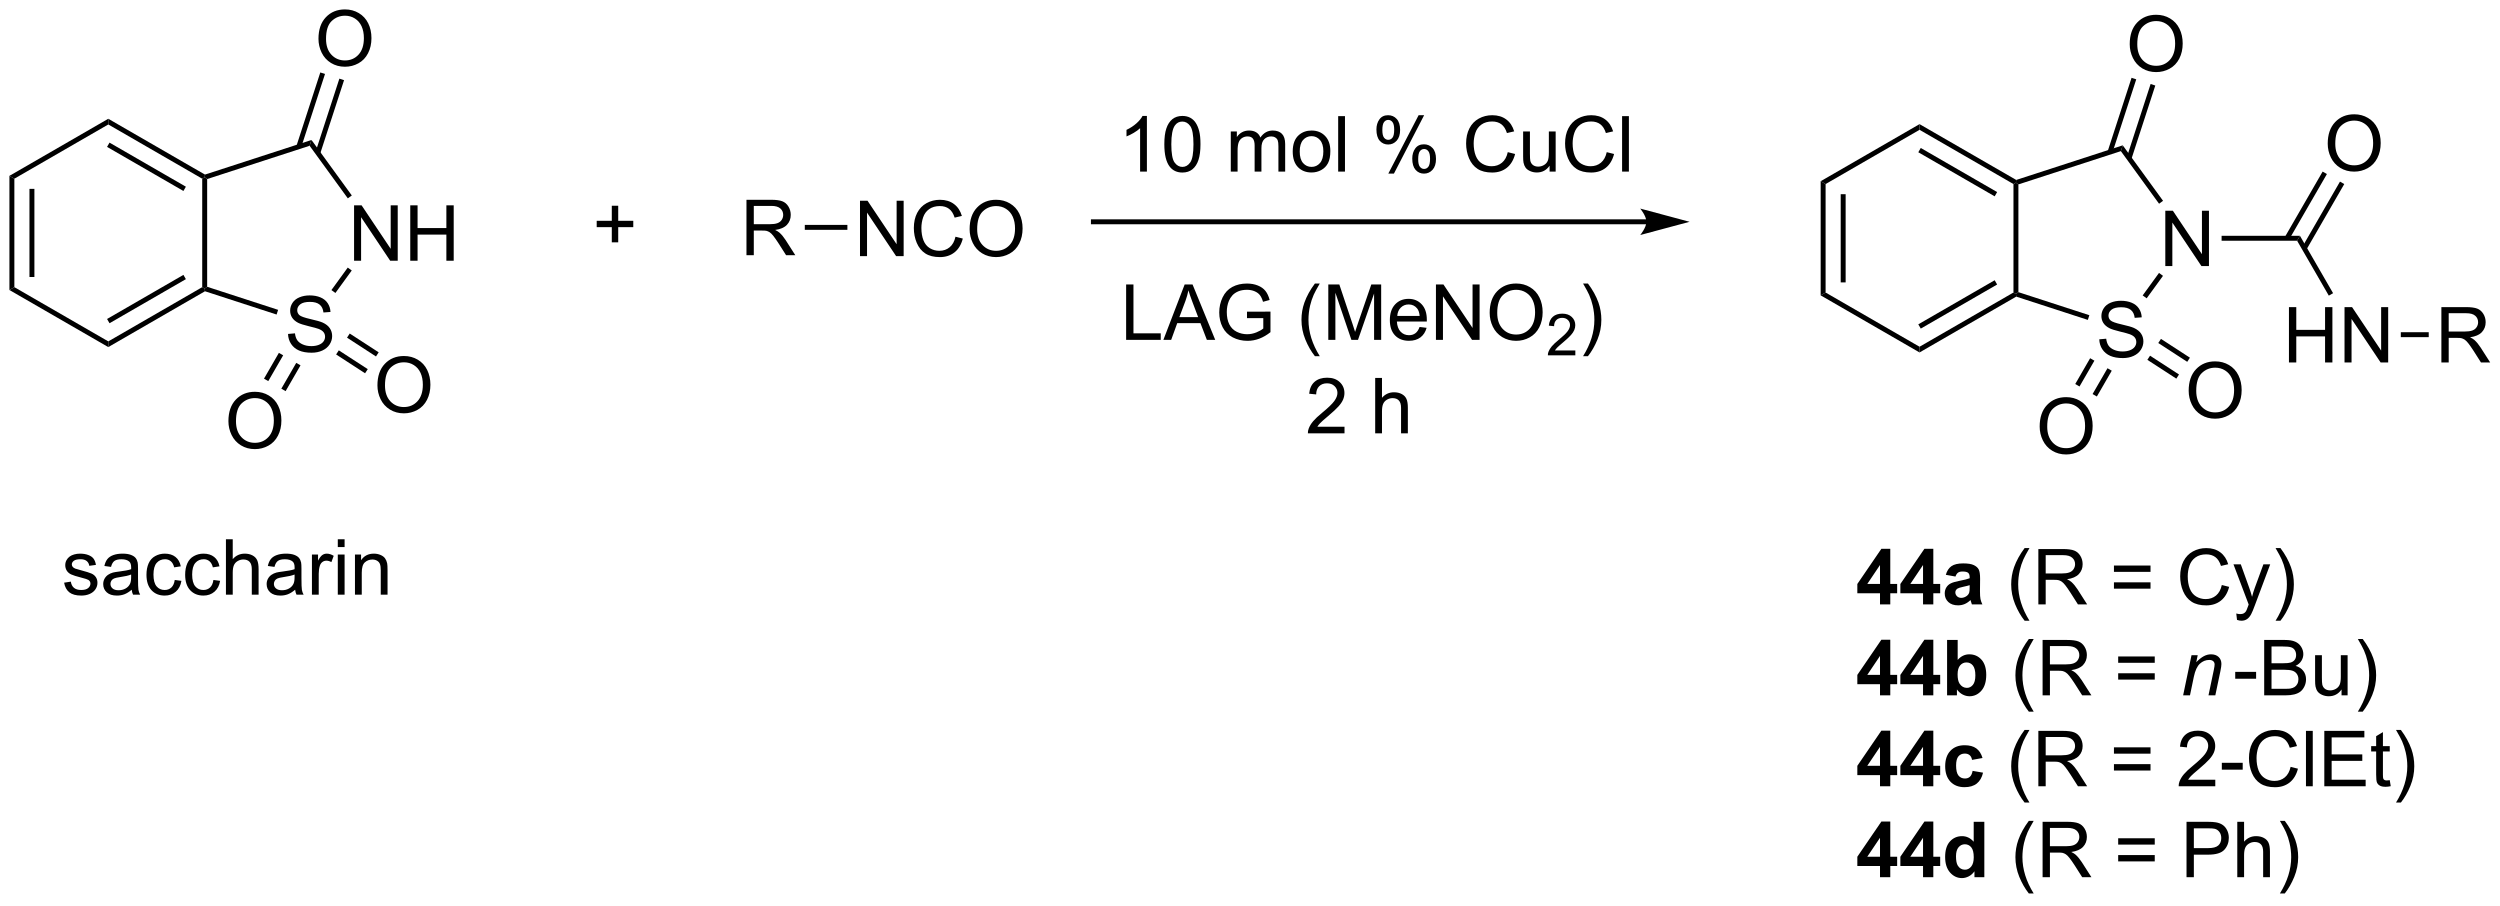 <?xml version="1.0" encoding="UTF-8"?>
<!DOCTYPE svg PUBLIC '-//W3C//DTD SVG 1.0//EN'
          'http://www.w3.org/TR/2001/REC-SVG-20010904/DTD/svg10.dtd'>
<svg stroke-dasharray="none" shape-rendering="auto" xmlns="http://www.w3.org/2000/svg" font-family="'Dialog'" text-rendering="auto" width="709" fill-opacity="1" color-interpolation="auto" color-rendering="auto" preserveAspectRatio="xMidYMid meet" font-size="12px" viewBox="0 0 709 257" fill="black" xmlns:xlink="http://www.w3.org/1999/xlink" stroke="black" image-rendering="auto" stroke-miterlimit="10" stroke-linecap="square" stroke-linejoin="miter" font-style="normal" stroke-width="1" height="257" stroke-dashoffset="0" font-weight="normal" stroke-opacity="1"
><!--Generated by the Batik Graphics2D SVG Generator--><defs id="genericDefs"
  /><g
  ><defs id="defs1"
    ><clipPath clipPathUnits="userSpaceOnUse" id="clipPath1"
      ><path d="M0.633 1.598 L266.456 1.598 L266.456 97.617 L0.633 97.617 L0.633 1.598 Z"
      /></clipPath
      ><clipPath clipPathUnits="userSpaceOnUse" id="clipPath2"
      ><path d="M84.813 47.605 L84.813 140.953 L343.245 140.953 L343.245 47.605 Z"
      /></clipPath
    ></defs
    ><g transform="scale(2.667,2.667) translate(-0.633,-1.598) matrix(1.029,0,0,1.029,-86.605,-47.368)"
    ><path d="M203.3 65.317 L202.597 65.317 L202.597 60.835 Q202.342 61.078 201.931 61.32 Q201.519 61.562 201.191 61.684 L201.191 61.005 Q201.78 60.726 202.22 60.333 Q202.662 59.937 202.847 59.567 L203.3 59.567 L203.3 65.317 ZM205.101 62.492 Q205.101 61.476 205.31 60.859 Q205.518 60.239 205.929 59.903 Q206.343 59.567 206.968 59.567 Q207.429 59.567 207.776 59.752 Q208.125 59.937 208.351 60.288 Q208.578 60.637 208.705 61.14 Q208.836 61.64 208.836 62.492 Q208.836 63.499 208.627 64.119 Q208.422 64.739 208.007 65.078 Q207.596 65.416 206.968 65.416 Q206.14 65.416 205.666 64.82 Q205.101 64.106 205.101 62.492 ZM205.823 62.492 Q205.823 63.903 206.153 64.369 Q206.484 64.835 206.968 64.835 Q207.453 64.835 207.781 64.367 Q208.112 63.898 208.112 62.492 Q208.112 61.078 207.781 60.614 Q207.453 60.148 206.961 60.148 Q206.476 60.148 206.187 60.559 Q205.823 61.083 205.823 62.492 ZM211.968 65.317 L211.968 61.169 L212.596 61.169 L212.596 61.749 Q212.791 61.445 213.114 61.26 Q213.44 61.075 213.854 61.075 Q214.315 61.075 214.609 61.268 Q214.906 61.458 215.026 61.801 Q215.518 61.075 216.307 61.075 Q216.924 61.075 217.255 61.416 Q217.588 61.757 217.588 62.468 L217.588 65.317 L216.89 65.317 L216.89 62.703 Q216.89 62.281 216.82 62.096 Q216.752 61.911 216.573 61.799 Q216.393 61.684 216.151 61.684 Q215.713 61.684 215.424 61.976 Q215.135 62.265 215.135 62.906 L215.135 65.317 L214.432 65.317 L214.432 62.622 Q214.432 62.153 214.26 61.919 Q214.088 61.684 213.698 61.684 Q213.401 61.684 213.148 61.84 Q212.898 61.997 212.784 62.299 Q212.672 62.598 212.672 63.163 L212.672 65.317 L211.968 65.317 ZM218.369 63.242 Q218.369 62.09 219.01 61.536 Q219.547 61.075 220.315 61.075 Q221.172 61.075 221.713 61.635 Q222.257 62.195 222.257 63.184 Q222.257 63.984 222.015 64.445 Q221.776 64.903 221.317 65.158 Q220.859 65.411 220.315 65.411 Q219.445 65.411 218.906 64.854 Q218.369 64.294 218.369 63.242 ZM219.093 63.242 Q219.093 64.038 219.44 64.437 Q219.789 64.833 220.315 64.833 Q220.838 64.833 221.185 64.434 Q221.534 64.036 221.534 63.218 Q221.534 62.45 221.185 62.054 Q220.836 61.656 220.315 61.656 Q219.789 61.656 219.44 62.051 Q219.093 62.445 219.093 63.242 ZM223.066 65.317 L223.066 59.59 L223.769 59.59 L223.769 65.317 L223.066 65.317 ZM227.019 60.965 Q227.019 60.351 227.327 59.921 Q227.636 59.492 228.222 59.492 Q228.761 59.492 229.113 59.877 Q229.467 60.262 229.467 61.007 Q229.467 61.734 229.11 62.127 Q228.754 62.52 228.23 62.52 Q227.709 62.52 227.363 62.135 Q227.019 61.747 227.019 60.965 ZM228.241 59.976 Q227.98 59.976 227.806 60.203 Q227.631 60.429 227.631 61.036 Q227.631 61.585 227.806 61.812 Q227.983 62.036 228.241 62.036 Q228.506 62.036 228.681 61.809 Q228.855 61.583 228.855 60.981 Q228.855 60.426 228.678 60.203 Q228.504 59.976 228.241 59.976 ZM228.246 65.528 L231.379 59.492 L231.949 59.492 L228.827 65.528 L228.246 65.528 ZM230.722 63.973 Q230.722 63.356 231.03 62.929 Q231.339 62.499 231.928 62.499 Q232.467 62.499 232.821 62.885 Q233.175 63.27 233.175 64.015 Q233.175 64.742 232.816 65.135 Q232.459 65.528 231.933 65.528 Q231.412 65.528 231.066 65.14 Q230.722 64.749 230.722 63.973 ZM231.949 62.984 Q231.683 62.984 231.509 63.21 Q231.334 63.437 231.334 64.044 Q231.334 64.591 231.509 64.817 Q231.686 65.044 231.944 65.044 Q232.214 65.044 232.386 64.817 Q232.561 64.591 232.561 63.989 Q232.561 63.434 232.384 63.21 Q232.209 62.984 231.949 62.984 ZM240.592 63.309 L241.35 63.499 Q241.113 64.434 240.493 64.927 Q239.873 65.416 238.98 65.416 Q238.053 65.416 237.472 65.038 Q236.894 64.661 236.589 63.947 Q236.287 63.231 236.287 62.411 Q236.287 61.515 236.629 60.851 Q236.972 60.184 237.603 59.838 Q238.233 59.492 238.991 59.492 Q239.85 59.492 240.436 59.929 Q241.022 60.367 241.254 61.161 L240.506 61.335 Q240.308 60.71 239.928 60.426 Q239.55 60.14 238.975 60.14 Q238.316 60.14 237.871 60.458 Q237.428 60.773 237.248 61.307 Q237.069 61.84 237.069 62.406 Q237.069 63.137 237.282 63.682 Q237.496 64.226 237.944 64.497 Q238.394 64.765 238.918 64.765 Q239.553 64.765 239.993 64.398 Q240.436 64.031 240.592 63.309 ZM244.914 65.317 L244.914 64.708 Q244.429 65.411 243.596 65.411 Q243.229 65.411 242.911 65.27 Q242.593 65.13 242.437 64.916 Q242.284 64.703 242.221 64.395 Q242.179 64.187 242.179 63.739 L242.179 61.169 L242.882 61.169 L242.882 63.468 Q242.882 64.02 242.924 64.21 Q242.992 64.489 243.205 64.648 Q243.422 64.804 243.737 64.804 Q244.054 64.804 244.33 64.643 Q244.609 64.481 244.724 64.203 Q244.838 63.921 244.838 63.39 L244.838 61.169 L245.541 61.169 L245.541 65.317 L244.914 65.317 ZM250.819 63.309 L251.577 63.499 Q251.339 64.434 250.72 64.927 Q250.1 65.416 249.207 65.416 Q248.28 65.416 247.699 65.038 Q247.121 64.661 246.816 63.947 Q246.514 63.231 246.514 62.411 Q246.514 61.515 246.855 60.851 Q247.199 60.184 247.829 59.838 Q248.459 59.492 249.217 59.492 Q250.077 59.492 250.662 59.929 Q251.248 60.367 251.48 61.161 L250.733 61.335 Q250.535 60.71 250.155 60.426 Q249.777 60.14 249.202 60.14 Q248.543 60.14 248.097 60.458 Q247.655 60.773 247.475 61.307 Q247.295 61.84 247.295 62.406 Q247.295 63.137 247.509 63.682 Q247.722 64.226 248.17 64.497 Q248.621 64.765 249.144 64.765 Q249.78 64.765 250.22 64.398 Q250.662 64.031 250.819 63.309 ZM252.406 65.317 L252.406 59.59 L253.109 59.59 L253.109 65.317 L252.406 65.317 Z" stroke="none" clip-path="url(#clipPath2)"
    /></g
    ><g transform="matrix(2.743,0,0,2.743,-232.635,-130.577)"
    ><path d="M223.82 91.727 L223.82 92.404 L220.033 92.404 Q220.025 92.149 220.117 91.915 Q220.26 91.529 220.577 91.154 Q220.898 90.779 221.499 90.287 Q222.432 89.521 222.76 89.073 Q223.088 88.626 223.088 88.227 Q223.088 87.81 222.788 87.524 Q222.492 87.235 222.01 87.235 Q221.502 87.235 221.197 87.54 Q220.893 87.844 220.89 88.383 L220.166 88.31 Q220.242 87.501 220.726 87.079 Q221.21 86.654 222.025 86.654 Q222.851 86.654 223.33 87.112 Q223.812 87.568 223.812 88.243 Q223.812 88.586 223.671 88.92 Q223.531 89.251 223.202 89.618 Q222.877 89.985 222.119 90.626 Q221.486 91.157 221.307 91.347 Q221.127 91.537 221.01 91.727 L223.82 91.727 ZM226.992 92.404 L226.992 86.677 L227.695 86.677 L227.695 88.732 Q228.187 88.162 228.937 88.162 Q229.398 88.162 229.736 88.344 Q230.077 88.524 230.223 88.844 Q230.369 89.165 230.369 89.774 L230.369 92.404 L229.666 92.404 L229.666 89.774 Q229.666 89.248 229.437 89.008 Q229.21 88.766 228.791 88.766 Q228.478 88.766 228.202 88.93 Q227.929 89.092 227.812 89.37 Q227.695 89.646 227.695 90.133 L227.695 92.404 L226.992 92.404 Z" stroke="none" clip-path="url(#clipPath2)"
    /></g
    ><g transform="matrix(2.743,0,0,2.743,-232.635,-130.577)"
    ><path d="M201.242 82.744 L201.242 77.018 L201.999 77.018 L201.999 82.067 L204.82 82.067 L204.82 82.744 L201.242 82.744 ZM205.092 82.744 L207.292 77.018 L208.11 77.018 L210.454 82.744 L209.589 82.744 L208.923 81.01 L206.527 81.01 L205.899 82.744 L205.092 82.744 ZM206.745 80.393 L208.688 80.393 L208.089 78.807 Q207.816 78.083 207.683 77.619 Q207.574 78.169 207.376 78.713 L206.745 80.393 ZM213.738 80.497 L213.738 79.825 L216.165 79.823 L216.165 81.948 Q215.605 82.393 215.011 82.619 Q214.417 82.843 213.792 82.843 Q212.949 82.843 212.258 82.481 Q211.571 82.119 211.219 81.437 Q210.868 80.752 210.868 79.909 Q210.868 79.073 211.217 78.349 Q211.566 77.622 212.222 77.27 Q212.878 76.919 213.735 76.919 Q214.355 76.919 214.857 77.122 Q215.36 77.323 215.644 77.682 Q215.93 78.041 216.079 78.619 L215.394 78.807 Q215.266 78.369 215.074 78.119 Q214.883 77.869 214.527 77.718 Q214.173 77.567 213.738 77.567 Q213.219 77.567 212.839 77.726 Q212.462 77.885 212.227 78.143 Q211.995 78.401 211.868 78.708 Q211.649 79.239 211.649 79.862 Q211.649 80.627 211.912 81.143 Q212.175 81.659 212.678 81.909 Q213.183 82.159 213.751 82.159 Q214.243 82.159 214.712 81.968 Q215.18 81.778 215.423 81.565 L215.423 80.497 L213.738 80.497 ZM220.758 84.429 Q220.175 83.695 219.772 82.71 Q219.37 81.724 219.37 80.669 Q219.37 79.739 219.673 78.888 Q220.024 77.901 220.758 76.919 L221.261 76.919 Q220.79 77.731 220.636 78.08 Q220.399 78.619 220.261 79.205 Q220.094 79.934 220.094 80.674 Q220.094 82.552 221.261 84.429 L220.758 84.429 ZM222.144 82.744 L222.144 77.018 L223.285 77.018 L224.641 81.073 Q224.829 81.638 224.915 81.919 Q225.011 81.606 225.219 81.002 L226.589 77.018 L227.61 77.018 L227.61 82.744 L226.878 82.744 L226.878 77.95 L225.214 82.744 L224.532 82.744 L222.876 77.869 L222.876 82.744 L222.144 82.744 ZM231.581 81.409 L232.308 81.497 Q232.136 82.135 231.67 82.487 Q231.206 82.838 230.485 82.838 Q229.574 82.838 229.04 82.278 Q228.508 81.716 228.508 80.705 Q228.508 79.659 229.048 79.08 Q229.587 78.502 230.446 78.502 Q231.277 78.502 231.803 79.07 Q232.331 79.635 232.331 80.661 Q232.331 80.724 232.329 80.849 L229.235 80.849 Q229.274 81.534 229.62 81.898 Q229.969 82.26 230.488 82.26 Q230.876 82.26 231.149 82.057 Q231.423 81.854 231.581 81.409 ZM229.274 80.27 L231.589 80.27 Q231.542 79.747 231.324 79.487 Q230.988 79.08 230.454 79.08 Q229.969 79.08 229.639 79.406 Q229.308 79.729 229.274 80.27 ZM233.273 82.744 L233.273 77.018 L234.051 77.018 L237.059 81.513 L237.059 77.018 L237.786 77.018 L237.786 82.744 L237.007 82.744 L233.999 78.244 L233.999 82.744 L233.273 82.744 ZM238.829 79.955 Q238.829 78.528 239.594 77.724 Q240.36 76.916 241.571 76.916 Q242.363 76.916 242.998 77.296 Q243.636 77.674 243.969 78.351 Q244.305 79.028 244.305 79.888 Q244.305 80.76 243.954 81.448 Q243.602 82.135 242.956 82.489 Q242.313 82.843 241.566 82.843 Q240.758 82.843 240.12 82.453 Q239.485 82.059 239.157 81.385 Q238.829 80.708 238.829 79.955 ZM239.61 79.966 Q239.61 81.002 240.165 81.599 Q240.722 82.192 241.563 82.192 Q242.417 82.192 242.969 81.591 Q243.524 80.989 243.524 79.885 Q243.524 79.184 243.287 78.664 Q243.05 78.143 242.594 77.856 Q242.141 77.567 241.574 77.567 Q240.769 77.567 240.188 78.122 Q239.61 78.674 239.61 79.966 Z" stroke="none" clip-path="url(#clipPath2)"
    /></g
    ><g transform="matrix(2.743,0,0,2.743,-232.635,-130.577)"
    ><path d="M247.685 83.837 L247.685 84.344 L244.845 84.344 Q244.839 84.153 244.907 83.977 Q245.015 83.688 245.253 83.407 Q245.494 83.126 245.945 82.757 Q246.644 82.182 246.89 81.846 Q247.136 81.51 247.136 81.212 Q247.136 80.899 246.911 80.684 Q246.689 80.467 246.327 80.467 Q245.947 80.467 245.718 80.696 Q245.49 80.924 245.488 81.329 L244.945 81.274 Q245.001 80.667 245.365 80.35 Q245.728 80.032 246.339 80.032 Q246.958 80.032 247.318 80.376 Q247.679 80.717 247.679 81.223 Q247.679 81.481 247.574 81.731 Q247.468 81.979 247.222 82.255 Q246.978 82.53 246.41 83.01 Q245.935 83.409 245.8 83.551 Q245.665 83.694 245.577 83.837 L247.685 83.837 Z" stroke="none" clip-path="url(#clipPath2)"
    /></g
    ><g transform="matrix(2.743,0,0,2.743,-232.635,-130.577)"
    ><path d="M248.99 84.429 L248.485 84.429 Q249.654 82.552 249.654 80.674 Q249.654 79.94 249.485 79.216 Q249.352 78.63 249.115 78.091 Q248.961 77.739 248.485 76.919 L248.99 76.919 Q249.724 77.901 250.076 78.888 Q250.375 79.739 250.375 80.669 Q250.375 81.724 249.972 82.71 Q249.568 83.695 248.99 84.429 Z" stroke="none" clip-path="url(#clipPath2)"
    /></g
    ><g transform="matrix(2.743,0,0,2.743,-232.635,-130.577)"
    ><path d="M114.591 82.131 L115.307 82.068 Q115.356 82.498 115.541 82.774 Q115.729 83.05 116.119 83.219 Q116.51 83.389 116.997 83.389 Q117.432 83.389 117.763 83.261 Q118.096 83.131 118.257 82.907 Q118.419 82.683 118.419 82.417 Q118.419 82.146 118.263 81.946 Q118.106 81.745 117.747 81.607 Q117.518 81.519 116.729 81.329 Q115.94 81.139 115.622 80.972 Q115.213 80.756 115.01 80.438 Q114.809 80.12 114.809 79.725 Q114.809 79.292 115.054 78.915 Q115.302 78.537 115.773 78.342 Q116.247 78.146 116.825 78.146 Q117.463 78.146 117.948 78.352 Q118.434 78.558 118.695 78.956 Q118.958 79.355 118.979 79.857 L118.252 79.912 Q118.192 79.37 117.854 79.094 Q117.518 78.816 116.856 78.816 Q116.169 78.816 115.854 79.068 Q115.541 79.318 115.541 79.675 Q115.541 79.982 115.763 80.183 Q115.981 80.381 116.906 80.592 Q117.83 80.8 118.174 80.956 Q118.674 81.185 118.911 81.54 Q119.151 81.894 119.151 82.355 Q119.151 82.81 118.888 83.217 Q118.627 83.62 118.135 83.847 Q117.645 84.071 117.034 84.071 Q116.255 84.071 115.729 83.844 Q115.205 83.615 114.906 83.162 Q114.606 82.706 114.591 82.131 Z" stroke="none" clip-path="url(#clipPath2)"
    /></g
    ><g transform="matrix(2.743,0,0,2.743,-232.635,-130.577)"
    ><path d="M117.738 51.616 Q117.738 50.189 118.504 49.384 Q119.269 48.577 120.48 48.577 Q121.272 48.577 121.907 48.957 Q122.546 49.335 122.879 50.012 Q123.215 50.689 123.215 51.548 Q123.215 52.421 122.863 53.108 Q122.512 53.796 121.866 54.15 Q121.223 54.504 120.475 54.504 Q119.668 54.504 119.03 54.113 Q118.394 53.72 118.066 53.046 Q117.738 52.369 117.738 51.616 ZM118.519 51.627 Q118.519 52.663 119.074 53.259 Q119.631 53.853 120.473 53.853 Q121.327 53.853 121.879 53.252 Q122.433 52.65 122.433 51.546 Q122.433 50.845 122.197 50.324 Q121.96 49.803 121.504 49.517 Q121.051 49.228 120.483 49.228 Q119.678 49.228 119.098 49.783 Q118.519 50.335 118.519 51.627 Z" stroke="none" clip-path="url(#clipPath2)"
    /></g
    ><g transform="matrix(2.743,0,0,2.743,-232.635,-130.577)"
    ><path d="M121.418 74.561 L121.418 68.835 L122.197 68.835 L125.204 73.329 L125.204 68.835 L125.931 68.835 L125.931 74.561 L125.152 74.561 L122.144 70.061 L122.144 74.561 L121.418 74.561 ZM127.227 74.561 L127.227 68.835 L127.984 68.835 L127.984 71.186 L130.961 71.186 L130.961 68.835 L131.719 68.835 L131.719 74.561 L130.961 74.561 L130.961 71.861 L127.984 71.861 L127.984 74.561 L127.227 74.561 Z" stroke="none" clip-path="url(#clipPath2)"
    /></g
    ><g transform="matrix(2.743,0,0,2.743,-232.635,-130.577)"
    ><path d="M108.427 91.15 Q108.427 89.722 109.193 88.918 Q109.959 88.111 111.17 88.111 Q111.961 88.111 112.597 88.491 Q113.235 88.868 113.568 89.546 Q113.904 90.222 113.904 91.082 Q113.904 91.954 113.552 92.642 Q113.201 93.329 112.555 93.683 Q111.912 94.038 111.165 94.038 Q110.357 94.038 109.719 93.647 Q109.084 93.254 108.756 92.579 Q108.427 91.902 108.427 91.15 ZM109.209 91.16 Q109.209 92.197 109.763 92.793 Q110.321 93.387 111.162 93.387 Q112.016 93.387 112.568 92.785 Q113.123 92.183 113.123 91.079 Q113.123 90.379 112.886 89.858 Q112.649 89.337 112.193 89.051 Q111.74 88.762 111.172 88.762 Q110.368 88.762 109.787 89.316 Q109.209 89.868 109.209 91.16 Z" stroke="none" clip-path="url(#clipPath2)"
    /></g
    ><g transform="matrix(2.743,0,0,2.743,-232.635,-130.577)"
    ><path d="M123.834 87.451 Q123.834 86.024 124.599 85.219 Q125.365 84.412 126.576 84.412 Q127.368 84.412 128.003 84.792 Q128.641 85.17 128.974 85.847 Q129.31 86.524 129.31 87.383 Q129.31 88.256 128.959 88.943 Q128.607 89.631 127.961 89.985 Q127.318 90.339 126.571 90.339 Q125.763 90.339 125.126 89.948 Q124.49 89.555 124.162 88.881 Q123.834 88.204 123.834 87.451 ZM124.615 87.461 Q124.615 88.498 125.17 89.094 Q125.727 89.688 126.568 89.688 Q127.422 89.688 127.974 89.086 Q128.529 88.485 128.529 87.381 Q128.529 86.68 128.292 86.159 Q128.055 85.638 127.599 85.352 Q127.146 85.063 126.579 85.063 Q125.774 85.063 125.193 85.618 Q124.615 86.17 124.615 87.461 Z" stroke="none" clip-path="url(#clipPath2)"
    /></g
    ><g transform="matrix(2.743,0,0,2.743,-232.635,-130.577)"
    ><path d="M96.007 59.883 L96.007 60.472 L86.295 66.079 L85.785 65.785 Z" stroke="none" clip-path="url(#clipPath2)"
    /></g
    ><g transform="matrix(2.743,0,0,2.743,-232.635,-130.577)"
    ><path d="M85.785 65.785 L86.295 66.079 L86.295 77.293 L85.785 77.588 ZM87.856 67.128 L87.856 76.245 L88.367 76.245 L88.367 67.128 Z" stroke="none" clip-path="url(#clipPath2)"
    /></g
    ><g transform="matrix(2.743,0,0,2.743,-232.635,-130.577)"
    ><path d="M85.785 77.588 L86.295 77.293 L96.007 82.9 L96.007 83.489 Z" stroke="none" clip-path="url(#clipPath2)"
    /></g
    ><g transform="matrix(2.743,0,0,2.743,-232.635,-130.577)"
    ><path d="M96.007 83.489 L96.007 82.9 L105.718 77.293 L105.974 77.441 L106.003 77.718 ZM96.134 81.024 L104.029 76.465 L103.774 76.024 L95.879 80.582 Z" stroke="none" clip-path="url(#clipPath2)"
    /></g
    ><g transform="matrix(2.743,0,0,2.743,-232.635,-130.577)"
    ><path d="M106.229 77.255 L105.974 77.441 L105.718 77.293 L105.718 66.079 L105.974 65.932 L106.229 66.117 Z" stroke="none" clip-path="url(#clipPath2)"
    /></g
    ><g transform="matrix(2.743,0,0,2.743,-232.635,-130.577)"
    ><path d="M106.003 65.654 L105.974 65.932 L105.718 66.079 L96.007 60.472 L96.007 59.883 ZM104.029 66.907 L96.134 62.349 L95.879 62.791 L103.774 67.349 Z" stroke="none" clip-path="url(#clipPath2)"
    /></g
    ><g transform="matrix(2.743,0,0,2.743,-232.635,-130.577)"
    ><path d="M106.003 77.718 L105.974 77.441 L106.229 77.255 L113.564 79.639 L113.407 80.124 Z" stroke="none" clip-path="url(#clipPath2)"
    /></g
    ><g transform="matrix(2.743,0,0,2.743,-232.635,-130.577)"
    ><path d="M119.489 77.894 L119.076 77.594 L120.765 75.269 L121.178 75.569 Z" stroke="none" clip-path="url(#clipPath2)"
    /></g
    ><g transform="matrix(2.743,0,0,2.743,-232.635,-130.577)"
    ><path d="M121.184 67.813 L120.772 68.113 L116.821 62.675 L117.016 62.076 Z" stroke="none" clip-path="url(#clipPath2)"
    /></g
    ><g transform="matrix(2.743,0,0,2.743,-232.635,-130.577)"
    ><path d="M117.016 62.076 L116.821 62.675 L106.229 66.117 L105.974 65.932 L106.003 65.654 Z" stroke="none" clip-path="url(#clipPath2)"
    /></g
    ><g transform="matrix(2.743,0,0,2.743,-232.635,-130.577)"
    ><path d="M117.914 63.49 L120.383 55.892 L119.898 55.734 L117.429 63.332 ZM115.944 62.85 L118.413 55.252 L117.927 55.094 L115.459 62.692 Z" stroke="none" clip-path="url(#clipPath2)"
    /></g
    ><g transform="matrix(2.743,0,0,2.743,-232.635,-130.577)"
    ><path d="M113.645 84.086 L112.105 86.754 L112.546 87.009 L114.087 84.341 ZM115.439 85.121 L113.898 87.79 L114.34 88.045 L115.881 85.376 Z" stroke="none" clip-path="url(#clipPath2)"
    /></g
    ><g transform="matrix(2.743,0,0,2.743,-232.635,-130.577)"
    ><path d="M119.562 84.252 L122.555 86.197 L122.833 85.769 L119.84 83.825 ZM120.69 82.515 L123.684 84.459 L123.962 84.031 L120.968 82.087 Z" stroke="none" clip-path="url(#clipPath2)"
    /></g
    ><g transform="matrix(2.743,0,0,2.743,-232.635,-130.577)"
    ><path d="M161.988 73.986 L161.988 68.259 L164.528 68.259 Q165.293 68.259 165.691 68.413 Q166.09 68.567 166.327 68.957 Q166.566 69.348 166.566 69.822 Q166.566 70.431 166.171 70.85 Q165.778 71.267 164.952 71.379 Q165.254 71.525 165.41 71.665 Q165.741 71.97 166.038 72.426 L167.035 73.986 L166.082 73.986 L165.324 72.793 Q164.991 72.278 164.775 72.004 Q164.561 71.731 164.392 71.621 Q164.223 71.512 164.046 71.47 Q163.918 71.442 163.624 71.442 L162.746 71.442 L162.746 73.986 L161.988 73.986 ZM162.746 70.785 L164.374 70.785 Q164.895 70.785 165.186 70.678 Q165.481 70.572 165.632 70.335 Q165.785 70.098 165.785 69.822 Q165.785 69.415 165.488 69.155 Q165.194 68.892 164.559 68.892 L162.746 68.892 L162.746 70.785 Z" stroke="none" clip-path="url(#clipPath2)"
    /></g
    ><g transform="matrix(2.743,0,0,2.743,-232.635,-130.577)"
    ><path d="M173.726 74.086 L173.726 68.359 L174.505 68.359 L177.513 72.854 L177.513 68.359 L178.239 68.359 L178.239 74.086 L177.461 74.086 L174.453 69.586 L174.453 74.086 L173.726 74.086 ZM183.597 72.078 L184.355 72.268 Q184.118 73.203 183.498 73.695 Q182.879 74.185 181.985 74.185 Q181.058 74.185 180.478 73.807 Q179.899 73.43 179.595 72.716 Q179.293 72 179.293 71.18 Q179.293 70.284 179.634 69.62 Q179.978 68.953 180.608 68.607 Q181.238 68.26 181.996 68.26 Q182.855 68.26 183.441 68.698 Q184.027 69.135 184.259 69.93 L183.511 70.104 Q183.314 69.479 182.933 69.195 Q182.556 68.909 181.98 68.909 Q181.321 68.909 180.876 69.226 Q180.433 69.541 180.254 70.075 Q180.074 70.609 180.074 71.174 Q180.074 71.906 180.287 72.45 Q180.501 72.995 180.949 73.266 Q181.399 73.534 181.923 73.534 Q182.558 73.534 182.998 73.166 Q183.441 72.799 183.597 72.078 ZM185.06 71.297 Q185.06 69.87 185.825 69.065 Q186.591 68.258 187.802 68.258 Q188.594 68.258 189.229 68.638 Q189.867 69.016 190.2 69.693 Q190.536 70.37 190.536 71.229 Q190.536 72.101 190.185 72.789 Q189.833 73.476 189.187 73.831 Q188.544 74.185 187.797 74.185 Q186.989 74.185 186.351 73.794 Q185.716 73.401 185.388 72.726 Q185.06 72.049 185.06 71.297 ZM185.841 71.307 Q185.841 72.344 186.395 72.94 Q186.953 73.534 187.794 73.534 Q188.648 73.534 189.2 72.932 Q189.755 72.331 189.755 71.226 Q189.755 70.526 189.518 70.005 Q189.281 69.484 188.825 69.198 Q188.372 68.909 187.804 68.909 Q187 68.909 186.419 69.463 Q185.841 70.016 185.841 71.307 Z" stroke="none" clip-path="url(#clipPath2)"
    /></g
    ><g transform="matrix(2.743,0,0,2.743,-232.635,-130.577)"
    ><path d="M168.019 71.366 L168.019 70.856 L172.422 70.856 L172.422 71.366 Z" stroke="none" clip-path="url(#clipPath2)"
    /></g
    ><g transform="matrix(2.743,0,0,2.743,-232.635,-130.577)"
    ><path d="M148.064 72.659 L148.064 71.089 L146.504 71.089 L146.504 70.433 L148.064 70.433 L148.064 68.875 L148.728 68.875 L148.728 70.433 L150.285 70.433 L150.285 71.089 L148.728 71.089 L148.728 72.659 L148.064 72.659 Z" stroke="none" clip-path="url(#clipPath2)"
    /></g
    ><g transform="matrix(2.743,0,0,2.743,-232.635,-130.577)"
    ><path d="M308.683 75.115 L308.683 69.389 L309.462 69.389 L312.47 73.884 L312.47 69.389 L313.196 69.389 L313.196 75.115 L312.418 75.115 L309.41 70.615 L309.41 75.115 L308.683 75.115 Z" stroke="none" clip-path="url(#clipPath2)"
    /></g
    ><g transform="matrix(2.743,0,0,2.743,-232.635,-130.577)"
    ><path d="M305.004 52.17 Q305.004 50.743 305.769 49.938 Q306.535 49.131 307.746 49.131 Q308.538 49.131 309.173 49.511 Q309.811 49.889 310.144 50.566 Q310.48 51.243 310.48 52.102 Q310.48 52.975 310.129 53.662 Q309.777 54.35 309.131 54.704 Q308.488 55.058 307.741 55.058 Q306.933 55.058 306.295 54.668 Q305.66 54.274 305.332 53.6 Q305.004 52.923 305.004 52.17 ZM305.785 52.181 Q305.785 53.217 306.34 53.813 Q306.897 54.407 307.738 54.407 Q308.592 54.407 309.144 53.806 Q309.699 53.204 309.699 52.1 Q309.699 51.399 309.462 50.879 Q309.225 50.358 308.769 50.071 Q308.316 49.782 307.748 49.782 Q306.944 49.782 306.363 50.337 Q305.785 50.889 305.785 52.181 Z" stroke="none" clip-path="url(#clipPath2)"
    /></g
    ><g transform="matrix(2.743,0,0,2.743,-232.635,-130.577)"
    ><path d="M301.856 82.685 L302.572 82.623 Q302.622 83.052 302.807 83.328 Q302.994 83.604 303.385 83.773 Q303.775 83.943 304.262 83.943 Q304.697 83.943 305.028 83.815 Q305.361 83.685 305.523 83.461 Q305.684 83.237 305.684 82.971 Q305.684 82.701 305.528 82.5 Q305.372 82.299 305.012 82.162 Q304.783 82.073 303.994 81.883 Q303.205 81.693 302.887 81.526 Q302.478 81.31 302.275 80.992 Q302.075 80.674 302.075 80.279 Q302.075 79.846 302.32 79.469 Q302.567 79.091 303.038 78.896 Q303.512 78.701 304.091 78.701 Q304.728 78.701 305.213 78.906 Q305.7 79.112 305.96 79.51 Q306.223 79.909 306.244 80.412 L305.517 80.466 Q305.458 79.924 305.119 79.648 Q304.783 79.37 304.122 79.37 Q303.434 79.37 303.119 79.623 Q302.807 79.873 302.807 80.229 Q302.807 80.537 303.028 80.737 Q303.247 80.935 304.171 81.146 Q305.096 81.354 305.439 81.51 Q305.939 81.74 306.176 82.094 Q306.416 82.448 306.416 82.909 Q306.416 83.365 306.153 83.771 Q305.892 84.174 305.4 84.401 Q304.911 84.625 304.299 84.625 Q303.52 84.625 302.994 84.398 Q302.471 84.169 302.171 83.716 Q301.872 83.26 301.856 82.685 Z" stroke="none" clip-path="url(#clipPath2)"
    /></g
    ><g transform="matrix(2.743,0,0,2.743,-232.635,-130.577)"
    ><path d="M295.693 91.704 Q295.693 90.277 296.459 89.472 Q297.224 88.665 298.435 88.665 Q299.227 88.665 299.862 89.045 Q300.5 89.423 300.834 90.1 Q301.17 90.777 301.17 91.636 Q301.17 92.508 300.818 93.196 Q300.466 93.883 299.82 94.238 Q299.177 94.592 298.43 94.592 Q297.623 94.592 296.985 94.201 Q296.349 93.808 296.021 93.133 Q295.693 92.456 295.693 91.704 ZM296.474 91.714 Q296.474 92.751 297.029 93.347 Q297.586 93.941 298.427 93.941 Q299.281 93.941 299.834 93.339 Q300.388 92.738 300.388 91.633 Q300.388 90.933 300.151 90.412 Q299.914 89.891 299.459 89.605 Q299.005 89.316 298.438 89.316 Q297.633 89.316 297.052 89.871 Q296.474 90.423 296.474 91.714 Z" stroke="none" clip-path="url(#clipPath2)"
    /></g
    ><g transform="matrix(2.743,0,0,2.743,-232.635,-130.577)"
    ><path d="M311.099 88.005 Q311.099 86.578 311.865 85.773 Q312.63 84.966 313.841 84.966 Q314.633 84.966 315.269 85.346 Q315.906 85.724 316.24 86.401 Q316.576 87.078 316.576 87.937 Q316.576 88.81 316.224 89.497 Q315.873 90.185 315.227 90.539 Q314.584 90.893 313.836 90.893 Q313.029 90.893 312.391 90.502 Q311.755 90.109 311.427 89.435 Q311.099 88.758 311.099 88.005 ZM311.88 88.016 Q311.88 89.052 312.435 89.648 Q312.993 90.242 313.834 90.242 Q314.688 90.242 315.24 89.641 Q315.795 89.039 315.795 87.935 Q315.795 87.234 315.558 86.713 Q315.321 86.193 314.865 85.906 Q314.412 85.617 313.844 85.617 Q313.039 85.617 312.459 86.172 Q311.88 86.724 311.88 88.016 Z" stroke="none" clip-path="url(#clipPath2)"
    /></g
    ><g transform="matrix(2.743,0,0,2.743,-232.635,-130.577)"
    ><path d="M325.475 62.459 Q325.475 61.032 326.241 60.228 Q327.006 59.42 328.217 59.42 Q329.009 59.42 329.644 59.801 Q330.282 60.178 330.616 60.855 Q330.952 61.532 330.952 62.392 Q330.952 63.264 330.6 63.952 Q330.248 64.639 329.603 64.993 Q328.959 65.348 328.212 65.348 Q327.405 65.348 326.767 64.957 Q326.131 64.564 325.803 63.889 Q325.475 63.212 325.475 62.459 ZM326.256 62.47 Q326.256 63.506 326.811 64.103 Q327.368 64.697 328.209 64.697 Q329.063 64.697 329.616 64.095 Q330.17 63.493 330.17 62.389 Q330.17 61.689 329.933 61.168 Q329.696 60.647 329.241 60.361 Q328.787 60.072 328.22 60.072 Q327.415 60.072 326.834 60.626 Q326.256 61.178 326.256 62.47 Z" stroke="none" clip-path="url(#clipPath2)"
    /></g
    ><g transform="matrix(2.743,0,0,2.743,-232.635,-130.577)"
    ><path d="M321.466 85.082 L321.466 79.356 L322.224 79.356 L322.224 81.707 L325.2 81.707 L325.2 79.356 L325.958 79.356 L325.958 85.082 L325.2 85.082 L325.2 82.382 L322.224 82.382 L322.224 85.082 L321.466 85.082 ZM327.212 85.082 L327.212 79.356 L327.99 79.356 L330.998 83.85 L330.998 79.356 L331.725 79.356 L331.725 85.082 L330.946 85.082 L327.938 80.582 L327.938 85.082 L327.212 85.082 Z" stroke="none" clip-path="url(#clipPath2)"
    /></g
    ><g transform="matrix(2.743,0,0,2.743,-232.635,-130.577)"
    ><path d="M337.226 85.082 L337.226 79.356 L339.765 79.356 Q340.53 79.356 340.929 79.509 Q341.327 79.663 341.564 80.054 Q341.804 80.444 341.804 80.918 Q341.804 81.528 341.408 81.947 Q341.015 82.363 340.189 82.475 Q340.491 82.621 340.648 82.762 Q340.978 83.067 341.275 83.522 L342.273 85.082 L341.32 85.082 L340.562 83.889 Q340.228 83.374 340.012 83.1 Q339.799 82.827 339.629 82.718 Q339.46 82.608 339.283 82.567 Q339.155 82.538 338.861 82.538 L337.983 82.538 L337.983 85.082 L337.226 85.082 ZM337.983 81.882 L339.611 81.882 Q340.132 81.882 340.424 81.775 Q340.718 81.668 340.869 81.431 Q341.023 81.194 341.023 80.918 Q341.023 80.512 340.726 80.251 Q340.431 79.988 339.796 79.988 L337.983 79.988 L337.983 81.882 Z" stroke="none" clip-path="url(#clipPath2)"
    /></g
    ><g transform="matrix(2.743,0,0,2.743,-232.635,-130.577)"
    ><path d="M283.272 60.437 L283.272 61.026 L273.56 66.633 L273.05 66.339 Z" stroke="none" clip-path="url(#clipPath2)"
    /></g
    ><g transform="matrix(2.743,0,0,2.743,-232.635,-130.577)"
    ><path d="M273.05 66.339 L273.56 66.633 L273.56 77.847 L273.05 78.142 ZM275.122 67.682 L275.122 76.799 L275.632 76.799 L275.632 67.682 Z" stroke="none" clip-path="url(#clipPath2)"
    /></g
    ><g transform="matrix(2.743,0,0,2.743,-232.635,-130.577)"
    ><path d="M273.05 78.142 L273.56 77.847 L283.272 83.454 L283.272 84.044 Z" stroke="none" clip-path="url(#clipPath2)"
    /></g
    ><g transform="matrix(2.743,0,0,2.743,-232.635,-130.577)"
    ><path d="M283.272 84.044 L283.272 83.454 L292.984 77.847 L293.239 77.995 L293.268 78.272 ZM283.4 81.578 L291.295 77.02 L291.04 76.578 L283.144 81.136 Z" stroke="none" clip-path="url(#clipPath2)"
    /></g
    ><g transform="matrix(2.743,0,0,2.743,-232.635,-130.577)"
    ><path d="M293.494 77.809 L293.239 77.995 L292.984 77.847 L292.984 66.633 L293.239 66.486 L293.494 66.671 Z" stroke="none" clip-path="url(#clipPath2)"
    /></g
    ><g transform="matrix(2.743,0,0,2.743,-232.635,-130.577)"
    ><path d="M293.268 66.208 L293.239 66.486 L292.984 66.633 L283.272 61.026 L283.272 60.437 ZM291.295 67.461 L283.4 62.903 L283.144 63.345 L291.04 67.903 Z" stroke="none" clip-path="url(#clipPath2)"
    /></g
    ><g transform="matrix(2.743,0,0,2.743,-232.635,-130.577)"
    ><path d="M293.268 78.272 L293.239 77.995 L293.494 77.809 L300.83 80.193 L300.672 80.678 Z" stroke="none" clip-path="url(#clipPath2)"
    /></g
    ><g transform="matrix(2.743,0,0,2.743,-232.635,-130.577)"
    ><path d="M306.754 78.448 L306.341 78.148 L308.031 75.823 L308.443 76.123 Z" stroke="none" clip-path="url(#clipPath2)"
    /></g
    ><g transform="matrix(2.743,0,0,2.743,-232.635,-130.577)"
    ><path d="M308.45 68.367 L308.037 68.667 L304.087 63.23 L304.282 62.63 Z" stroke="none" clip-path="url(#clipPath2)"
    /></g
    ><g transform="matrix(2.743,0,0,2.743,-232.635,-130.577)"
    ><path d="M304.282 62.63 L304.087 63.23 L293.494 66.671 L293.239 66.486 L293.268 66.208 Z" stroke="none" clip-path="url(#clipPath2)"
    /></g
    ><g transform="matrix(2.743,0,0,2.743,-232.635,-130.577)"
    ><path d="M305.179 64.044 L307.648 56.446 L307.163 56.288 L304.694 63.887 ZM303.209 63.404 L305.678 55.806 L305.193 55.648 L302.724 63.246 Z" stroke="none" clip-path="url(#clipPath2)"
    /></g
    ><g transform="matrix(2.743,0,0,2.743,-232.635,-130.577)"
    ><path d="M300.91 84.64 L299.37 87.308 L299.812 87.563 L301.352 84.895 ZM302.704 85.676 L301.164 88.344 L301.606 88.599 L303.146 85.931 Z" stroke="none" clip-path="url(#clipPath2)"
    /></g
    ><g transform="matrix(2.743,0,0,2.743,-232.635,-130.577)"
    ><path d="M306.827 84.807 L309.821 86.751 L310.099 86.323 L307.105 84.379 ZM307.955 83.069 L310.949 85.013 L311.227 84.585 L308.233 82.641 Z" stroke="none" clip-path="url(#clipPath2)"
    /></g
    ><g transform="matrix(2.743,0,0,2.743,-232.635,-130.577)"
    ><path d="M314.503 72.496 L314.503 71.985 L322.605 71.985 L322.31 72.496 Z" stroke="none" clip-path="url(#clipPath2)"
    /></g
    ><g transform="matrix(2.743,0,0,2.743,-232.635,-130.577)"
    ><path d="M322.31 72.496 L322.605 71.985 L326.029 77.916 L325.587 78.171 Z" stroke="none" clip-path="url(#clipPath2)"
    /></g
    ><g transform="matrix(2.743,0,0,2.743,-232.635,-130.577)"
    ><path d="M323.276 73.404 L327.184 66.635 L326.742 66.38 L322.835 73.149 ZM321.483 72.368 L325.39 65.599 L324.948 65.344 L321.041 72.113 Z" stroke="none" clip-path="url(#clipPath2)"
    /></g
    ><g transform="matrix(2.743,0,0,2.743,-232.635,-130.577)"
    ><path d="M333.031 82.462 L333.031 81.952 L335.917 81.952 L335.917 82.462 Z" stroke="none" clip-path="url(#clipPath2)"
    /></g
    ><g transform="matrix(2.743,0,0,2.743,-232.635,-130.577)"
    ><path d="M91.439 107.848 L92.135 107.738 Q92.192 108.157 92.46 108.382 Q92.728 108.603 93.208 108.603 Q93.692 108.603 93.926 108.405 Q94.161 108.207 94.161 107.941 Q94.161 107.704 93.955 107.566 Q93.809 107.473 93.236 107.329 Q92.463 107.134 92.163 106.991 Q91.864 106.848 91.71 106.598 Q91.557 106.345 91.557 106.04 Q91.557 105.762 91.682 105.527 Q91.809 105.29 92.028 105.134 Q92.192 105.012 92.476 104.928 Q92.76 104.845 93.083 104.845 Q93.572 104.845 93.939 104.986 Q94.309 105.126 94.484 105.366 Q94.661 105.605 94.728 106.009 L94.041 106.103 Q93.994 105.782 93.767 105.603 Q93.544 105.423 93.135 105.423 Q92.65 105.423 92.442 105.585 Q92.236 105.743 92.236 105.957 Q92.236 106.095 92.322 106.204 Q92.408 106.316 92.59 106.392 Q92.697 106.431 93.213 106.572 Q93.958 106.769 94.252 106.897 Q94.549 107.025 94.715 107.267 Q94.885 107.509 94.885 107.868 Q94.885 108.22 94.679 108.53 Q94.473 108.84 94.085 109.012 Q93.7 109.181 93.213 109.181 Q92.403 109.181 91.978 108.845 Q91.557 108.509 91.439 107.848 ZM98.426 108.574 Q98.036 108.907 97.674 109.046 Q97.314 109.181 96.9 109.181 Q96.215 109.181 95.848 108.848 Q95.481 108.512 95.481 107.993 Q95.481 107.689 95.619 107.436 Q95.76 107.183 95.984 107.032 Q96.208 106.879 96.489 106.801 Q96.697 106.746 97.114 106.697 Q97.965 106.595 98.369 106.454 Q98.372 106.308 98.372 106.269 Q98.372 105.84 98.174 105.665 Q97.903 105.426 97.372 105.426 Q96.877 105.426 96.64 105.6 Q96.403 105.775 96.291 106.215 L95.603 106.121 Q95.697 105.681 95.911 105.41 Q96.127 105.137 96.533 104.991 Q96.939 104.845 97.473 104.845 Q98.004 104.845 98.335 104.97 Q98.669 105.095 98.825 105.285 Q98.981 105.473 99.044 105.762 Q99.08 105.941 99.08 106.41 L99.08 107.348 Q99.08 108.329 99.124 108.59 Q99.169 108.848 99.301 109.087 L98.567 109.087 Q98.458 108.868 98.426 108.574 ZM98.369 107.004 Q97.986 107.16 97.221 107.269 Q96.786 107.332 96.606 107.41 Q96.426 107.488 96.327 107.639 Q96.231 107.79 96.231 107.973 Q96.231 108.254 96.445 108.441 Q96.658 108.629 97.067 108.629 Q97.473 108.629 97.788 108.452 Q98.106 108.275 98.254 107.965 Q98.369 107.728 98.369 107.262 L98.369 107.004 ZM102.876 107.566 L103.568 107.657 Q103.454 108.371 102.988 108.777 Q102.521 109.181 101.842 109.181 Q100.99 109.181 100.472 108.624 Q99.954 108.066 99.954 107.027 Q99.954 106.355 100.175 105.853 Q100.399 105.348 100.855 105.098 Q101.311 104.845 101.844 104.845 Q102.521 104.845 102.951 105.186 Q103.381 105.527 103.501 106.157 L102.818 106.262 Q102.719 105.845 102.472 105.634 Q102.225 105.423 101.873 105.423 Q101.342 105.423 101.008 105.803 Q100.678 106.183 100.678 107.009 Q100.678 107.845 100.998 108.225 Q101.318 108.603 101.834 108.603 Q102.248 108.603 102.524 108.35 Q102.803 108.095 102.876 107.566 ZM106.876 107.566 L107.568 107.657 Q107.454 108.371 106.988 108.777 Q106.521 109.181 105.842 109.181 Q104.99 109.181 104.472 108.624 Q103.954 108.066 103.954 107.027 Q103.954 106.355 104.175 105.853 Q104.399 105.348 104.855 105.098 Q105.311 104.845 105.844 104.845 Q106.521 104.845 106.951 105.186 Q107.381 105.527 107.501 106.157 L106.818 106.262 Q106.719 105.845 106.472 105.634 Q106.225 105.423 105.873 105.423 Q105.342 105.423 105.008 105.803 Q104.678 106.183 104.678 107.009 Q104.678 107.845 104.998 108.225 Q105.318 108.603 105.834 108.603 Q106.248 108.603 106.524 108.35 Q106.803 108.095 106.876 107.566 ZM108.17 109.087 L108.17 103.361 L108.873 103.361 L108.873 105.415 Q109.365 104.845 110.115 104.845 Q110.576 104.845 110.915 105.027 Q111.256 105.207 111.402 105.527 Q111.547 105.848 111.547 106.457 L111.547 109.087 L110.844 109.087 L110.844 106.457 Q110.844 105.931 110.615 105.691 Q110.389 105.449 109.969 105.449 Q109.657 105.449 109.381 105.613 Q109.107 105.775 108.99 106.053 Q108.873 106.329 108.873 106.816 L108.873 109.087 L108.17 109.087 ZM115.325 108.574 Q114.934 108.907 114.572 109.046 Q114.213 109.181 113.799 109.181 Q113.114 109.181 112.747 108.848 Q112.379 108.512 112.379 107.993 Q112.379 107.689 112.517 107.436 Q112.658 107.183 112.882 107.032 Q113.106 106.879 113.387 106.801 Q113.596 106.746 114.012 106.697 Q114.864 106.595 115.267 106.454 Q115.27 106.308 115.27 106.269 Q115.27 105.84 115.072 105.665 Q114.801 105.426 114.27 105.426 Q113.775 105.426 113.538 105.6 Q113.301 105.775 113.189 106.215 L112.502 106.121 Q112.596 105.681 112.809 105.41 Q113.025 105.137 113.432 104.991 Q113.838 104.845 114.372 104.845 Q114.903 104.845 115.234 104.97 Q115.567 105.095 115.723 105.285 Q115.879 105.473 115.942 105.762 Q115.978 105.941 115.978 106.41 L115.978 107.348 Q115.978 108.329 116.023 108.59 Q116.067 108.848 116.2 109.087 L115.465 109.087 Q115.356 108.868 115.325 108.574 ZM115.267 107.004 Q114.885 107.16 114.119 107.269 Q113.684 107.332 113.504 107.41 Q113.325 107.488 113.226 107.639 Q113.129 107.79 113.129 107.973 Q113.129 108.254 113.343 108.441 Q113.557 108.629 113.965 108.629 Q114.372 108.629 114.687 108.452 Q115.004 108.275 115.153 107.965 Q115.267 107.728 115.267 107.262 L115.267 107.004 ZM117.061 109.087 L117.061 104.939 L117.693 104.939 L117.693 105.566 Q117.936 105.126 118.139 104.986 Q118.344 104.845 118.592 104.845 Q118.946 104.845 119.313 105.072 L119.071 105.723 Q118.813 105.572 118.555 105.572 Q118.326 105.572 118.141 105.71 Q117.959 105.848 117.881 106.095 Q117.764 106.47 117.764 106.915 L117.764 109.087 L117.061 109.087 ZM119.735 104.168 L119.735 103.361 L120.438 103.361 L120.438 104.168 L119.735 104.168 ZM119.735 109.087 L119.735 104.939 L120.438 104.939 L120.438 109.087 L119.735 109.087 ZM121.51 109.087 L121.51 104.939 L122.142 104.939 L122.142 105.527 Q122.598 104.845 123.463 104.845 Q123.838 104.845 124.15 104.98 Q124.465 105.113 124.622 105.332 Q124.778 105.551 124.84 105.853 Q124.879 106.048 124.879 106.535 L124.879 109.087 L124.176 109.087 L124.176 106.564 Q124.176 106.134 124.093 105.921 Q124.012 105.707 123.804 105.582 Q123.596 105.454 123.314 105.454 Q122.864 105.454 122.538 105.741 Q122.213 106.025 122.213 106.822 L122.213 109.087 L121.51 109.087 Z" stroke="none" clip-path="url(#clipPath2)"
    /></g
    ><g transform="matrix(2.743,0,0,2.743,-232.635,-130.577)"
    ><path d="M255.032 70.28 L197.858 70.28 L197.603 70.28 L197.603 70.79 L197.858 70.79 L255.032 70.79 L255.287 70.79 L255.287 70.28 L255.032 70.28 ZM259.497 70.535 L254.395 69.168 C254.395 69.168 255.032 69.937 255.032 70.535 C255.032 71.134 254.395 71.903 254.395 71.903 Z" stroke="none" clip-path="url(#clipPath2)"
    /></g
    ><g transform="matrix(2.743,0,0,2.743,-232.635,-130.577)"
    ><path d="M279.185 110.096 L279.185 108.943 L276.841 108.943 L276.841 107.982 L279.325 104.346 L280.247 104.346 L280.247 107.979 L280.958 107.979 L280.958 108.943 L280.247 108.943 L280.247 110.096 L279.185 110.096 ZM279.185 107.979 L279.185 106.021 L277.87 107.979 L279.185 107.979 ZM283.634 110.096 L283.634 108.943 L281.29 108.943 L281.29 107.982 L283.775 104.346 L284.697 104.346 L284.697 107.979 L285.407 107.979 L285.407 108.943 L284.697 108.943 L284.697 110.096 L283.634 110.096 ZM283.634 107.979 L283.634 106.021 L282.319 107.979 L283.634 107.979 ZM286.987 107.213 L285.99 107.034 Q286.159 106.432 286.568 106.143 Q286.979 105.854 287.786 105.854 Q288.521 105.854 288.88 106.029 Q289.24 106.201 289.385 106.469 Q289.534 106.737 289.534 107.451 L289.521 108.732 Q289.521 109.279 289.573 109.539 Q289.627 109.799 289.771 110.096 L288.685 110.096 Q288.643 109.987 288.581 109.771 Q288.552 109.674 288.542 109.643 Q288.26 109.917 287.94 110.055 Q287.62 110.19 287.255 110.19 Q286.615 110.19 286.245 109.844 Q285.877 109.495 285.877 108.963 Q285.877 108.612 286.044 108.336 Q286.213 108.06 286.515 107.914 Q286.818 107.768 287.388 107.659 Q288.159 107.513 288.456 107.388 L288.456 107.279 Q288.456 106.963 288.299 106.828 Q288.143 106.693 287.708 106.693 Q287.417 106.693 287.252 106.81 Q287.088 106.924 286.987 107.213 ZM288.456 108.104 Q288.245 108.174 287.786 108.273 Q287.331 108.37 287.19 108.463 Q286.974 108.615 286.974 108.849 Q286.974 109.081 287.146 109.25 Q287.318 109.417 287.583 109.417 Q287.88 109.417 288.151 109.221 Q288.349 109.073 288.411 108.857 Q288.456 108.716 288.456 108.323 L288.456 108.104 Z" stroke="none" clip-path="url(#clipPath2)"
    /></g
    ><g transform="matrix(2.743,0,0,2.743,-232.635,-130.577)"
    ><path d="M294.135 111.781 Q293.552 111.047 293.148 110.062 Q292.747 109.076 292.747 108.021 Q292.747 107.091 293.049 106.24 Q293.401 105.252 294.135 104.271 L294.638 104.271 Q294.167 105.083 294.013 105.432 Q293.776 105.971 293.638 106.557 Q293.471 107.286 293.471 108.026 Q293.471 109.904 294.638 111.781 L294.135 111.781 ZM295.557 110.096 L295.557 104.37 L298.096 104.37 Q298.862 104.37 299.26 104.523 Q299.659 104.677 299.896 105.068 Q300.135 105.458 300.135 105.932 Q300.135 106.542 299.74 106.961 Q299.346 107.377 298.521 107.49 Q298.823 107.635 298.979 107.776 Q299.31 108.081 299.607 108.536 L300.604 110.096 L299.651 110.096 L298.893 108.904 Q298.56 108.388 298.344 108.115 Q298.13 107.841 297.961 107.732 Q297.792 107.622 297.615 107.581 Q297.487 107.552 297.193 107.552 L296.315 107.552 L296.315 110.096 L295.557 110.096 ZM296.315 106.896 L297.943 106.896 Q298.464 106.896 298.755 106.789 Q299.049 106.682 299.2 106.445 Q299.354 106.208 299.354 105.932 Q299.354 105.526 299.057 105.266 Q298.763 105.002 298.128 105.002 L296.315 105.002 L296.315 106.896 ZM307.154 106.729 L303.372 106.729 L303.372 106.073 L307.154 106.073 L307.154 106.729 ZM307.154 108.466 L303.372 108.466 L303.372 107.81 L307.154 107.81 L307.154 108.466 ZM314.525 108.088 L315.283 108.279 Q315.046 109.213 314.426 109.706 Q313.806 110.195 312.913 110.195 Q311.986 110.195 311.405 109.818 Q310.827 109.44 310.522 108.727 Q310.22 108.01 310.22 107.19 Q310.22 106.294 310.561 105.63 Q310.905 104.963 311.535 104.617 Q312.165 104.271 312.923 104.271 Q313.783 104.271 314.368 104.708 Q314.954 105.146 315.186 105.94 L314.439 106.115 Q314.241 105.49 313.861 105.206 Q313.483 104.919 312.908 104.919 Q312.249 104.919 311.803 105.237 Q311.361 105.552 311.181 106.086 Q311.001 106.62 311.001 107.185 Q311.001 107.917 311.215 108.461 Q311.428 109.005 311.876 109.276 Q312.327 109.544 312.85 109.544 Q313.486 109.544 313.926 109.177 Q314.368 108.81 314.525 108.088 ZM316.096 111.695 L316.018 111.034 Q316.247 111.096 316.419 111.096 Q316.654 111.096 316.794 111.018 Q316.935 110.94 317.026 110.799 Q317.091 110.695 317.24 110.276 Q317.26 110.219 317.302 110.104 L315.729 105.948 L316.487 105.948 L317.349 108.349 Q317.518 108.807 317.651 109.31 Q317.771 108.826 317.94 108.365 L318.825 105.948 L319.529 105.948 L317.95 110.167 Q317.698 110.852 317.557 111.109 Q317.37 111.456 317.128 111.617 Q316.885 111.781 316.549 111.781 Q316.346 111.781 316.096 111.695 ZM320.589 111.781 L320.083 111.781 Q321.253 109.904 321.253 108.026 Q321.253 107.292 321.083 106.568 Q320.95 105.982 320.714 105.443 Q320.56 105.091 320.083 104.271 L320.589 104.271 Q321.323 105.252 321.674 106.24 Q321.974 107.091 321.974 108.021 Q321.974 109.076 321.57 110.062 Q321.167 111.047 320.589 111.781 Z" stroke="none" clip-path="url(#clipPath2)"
    /></g
    ><g transform="matrix(2.743,0,0,2.743,-232.635,-130.577)"
    ><path d="M279.185 119.496 L279.185 118.343 L276.841 118.343 L276.841 117.382 L279.325 113.746 L280.247 113.746 L280.247 117.379 L280.958 117.379 L280.958 118.343 L280.247 118.343 L280.247 119.496 L279.185 119.496 ZM279.185 117.379 L279.185 115.421 L277.87 117.379 L279.185 117.379 ZM283.634 119.496 L283.634 118.343 L281.29 118.343 L281.29 117.382 L283.775 113.746 L284.697 113.746 L284.697 117.379 L285.407 117.379 L285.407 118.343 L284.697 118.343 L284.697 119.496 L283.634 119.496 ZM283.634 117.379 L283.634 115.421 L282.319 117.379 L283.634 117.379 ZM286.12 119.496 L286.12 113.77 L287.216 113.77 L287.216 115.832 Q287.724 115.254 288.419 115.254 Q289.177 115.254 289.672 115.804 Q290.169 116.35 290.169 117.379 Q290.169 118.442 289.664 119.017 Q289.159 119.59 288.435 119.59 Q288.081 119.59 287.734 119.413 Q287.388 119.233 287.138 118.887 L287.138 119.496 L286.12 119.496 ZM287.208 117.332 Q287.208 117.975 287.411 118.285 Q287.698 118.723 288.169 118.723 Q288.534 118.723 288.789 118.413 Q289.044 118.1 289.044 117.434 Q289.044 116.723 288.786 116.408 Q288.529 116.093 288.127 116.093 Q287.732 116.093 287.469 116.4 Q287.208 116.707 287.208 117.332 Z" stroke="none" clip-path="url(#clipPath2)"
    /></g
    ><g transform="matrix(2.743,0,0,2.743,-232.635,-130.577)"
    ><path d="M294.573 121.181 Q293.99 120.447 293.586 119.462 Q293.185 118.475 293.185 117.421 Q293.185 116.491 293.487 115.639 Q293.839 114.653 294.573 113.671 L295.075 113.671 Q294.604 114.483 294.45 114.832 Q294.214 115.371 294.075 115.957 Q293.909 116.686 293.909 117.426 Q293.909 119.304 295.075 121.181 L294.573 121.181 ZM295.995 119.496 L295.995 113.77 L298.534 113.77 Q299.299 113.77 299.698 113.923 Q300.096 114.077 300.333 114.468 Q300.573 114.858 300.573 115.332 Q300.573 115.942 300.177 116.361 Q299.784 116.778 298.958 116.889 Q299.26 117.035 299.417 117.176 Q299.747 117.481 300.044 117.936 L301.042 119.496 L300.089 119.496 L299.331 118.304 Q298.997 117.788 298.781 117.514 Q298.568 117.241 298.398 117.132 Q298.229 117.022 298.052 116.981 Q297.924 116.952 297.63 116.952 L296.753 116.952 L296.753 119.496 L295.995 119.496 ZM296.753 116.296 L298.38 116.296 Q298.901 116.296 299.193 116.189 Q299.487 116.082 299.638 115.845 Q299.792 115.608 299.792 115.332 Q299.792 114.926 299.495 114.666 Q299.2 114.403 298.565 114.403 L296.753 114.403 L296.753 116.296 ZM307.591 116.129 L303.81 116.129 L303.81 115.473 L307.591 115.473 L307.591 116.129 ZM307.591 117.866 L303.81 117.866 L303.81 117.21 L307.591 117.21 L307.591 117.866 Z" stroke="none" clip-path="url(#clipPath2)"
    /></g
    ><g transform="matrix(2.743,0,0,2.743,-232.635,-130.577)"
    ><path d="M310.525 119.496 L311.392 115.348 L312.032 115.348 L311.881 116.069 Q312.298 115.645 312.66 115.449 Q313.025 115.254 313.405 115.254 Q313.907 115.254 314.194 115.528 Q314.483 115.801 314.483 116.257 Q314.483 116.489 314.381 116.983 L313.853 119.496 L313.147 119.496 L313.697 116.866 Q313.78 116.483 313.78 116.301 Q313.78 116.093 313.637 115.965 Q313.493 115.835 313.225 115.835 Q312.681 115.835 312.256 116.225 Q311.834 116.616 311.634 117.567 L311.233 119.496 L310.525 119.496 Z" stroke="none" clip-path="url(#clipPath2)"
    /></g
    ><g transform="matrix(2.743,0,0,2.743,-232.635,-130.577)"
    ><path d="M315.911 117.778 L315.911 117.069 L318.07 117.069 L318.07 117.778 L315.911 117.778 ZM318.906 119.496 L318.906 113.77 L321.055 113.77 Q321.711 113.77 322.107 113.944 Q322.505 114.116 322.729 114.478 Q322.953 114.84 322.953 115.233 Q322.953 115.6 322.752 115.926 Q322.555 116.249 322.154 116.449 Q322.672 116.6 322.95 116.968 Q323.232 117.335 323.232 117.835 Q323.232 118.239 323.06 118.585 Q322.891 118.929 322.641 119.116 Q322.391 119.304 322.013 119.4 Q321.638 119.496 321.091 119.496 L318.906 119.496 ZM319.664 116.176 L320.904 116.176 Q321.406 116.176 321.625 116.108 Q321.914 116.022 322.06 115.824 Q322.208 115.624 322.208 115.324 Q322.208 115.038 322.07 114.822 Q321.935 114.606 321.68 114.525 Q321.427 114.444 320.81 114.444 L319.664 114.444 L319.664 116.176 ZM319.664 118.819 L321.091 118.819 Q321.458 118.819 321.607 118.793 Q321.867 118.746 322.042 118.637 Q322.219 118.528 322.331 118.319 Q322.445 118.108 322.445 117.835 Q322.445 117.514 322.281 117.28 Q322.117 117.043 321.825 116.947 Q321.536 116.85 320.99 116.85 L319.664 116.85 L319.664 118.819 ZM326.904 119.496 L326.904 118.887 Q326.419 119.59 325.586 119.59 Q325.219 119.59 324.901 119.449 Q324.583 119.309 324.427 119.095 Q324.273 118.882 324.211 118.574 Q324.169 118.366 324.169 117.918 L324.169 115.348 L324.872 115.348 L324.872 117.647 Q324.872 118.199 324.914 118.389 Q324.982 118.668 325.195 118.827 Q325.411 118.983 325.726 118.983 Q326.044 118.983 326.32 118.822 Q326.599 118.66 326.714 118.382 Q326.828 118.1 326.828 117.569 L326.828 115.348 L327.531 115.348 L327.531 119.496 L326.904 119.496 ZM329.095 121.181 L328.59 121.181 Q329.759 119.304 329.759 117.426 Q329.759 116.692 329.59 115.968 Q329.457 115.382 329.22 114.843 Q329.066 114.491 328.59 113.671 L329.095 113.671 Q329.829 114.653 330.181 115.639 Q330.48 116.491 330.48 117.421 Q330.48 118.475 330.077 119.462 Q329.673 120.447 329.095 121.181 Z" stroke="none" clip-path="url(#clipPath2)"
    /></g
    ><g transform="matrix(2.743,0,0,2.743,-232.635,-130.577)"
    ><path d="M279.185 128.896 L279.185 127.743 L276.841 127.743 L276.841 126.782 L279.325 123.146 L280.247 123.146 L280.247 126.779 L280.958 126.779 L280.958 127.743 L280.247 127.743 L280.247 128.896 L279.185 128.896 ZM279.185 126.779 L279.185 124.821 L277.87 126.779 L279.185 126.779 ZM283.634 128.896 L283.634 127.743 L281.29 127.743 L281.29 126.782 L283.775 123.146 L284.697 123.146 L284.697 126.779 L285.407 126.779 L285.407 127.743 L284.697 127.743 L284.697 128.896 L283.634 128.896 ZM283.634 126.779 L283.634 124.821 L282.319 126.779 L283.634 126.779 ZM289.784 125.974 L288.7 126.17 Q288.646 125.844 288.453 125.68 Q288.26 125.516 287.95 125.516 Q287.542 125.516 287.297 125.8 Q287.052 126.084 287.052 126.748 Q287.052 127.485 287.299 127.79 Q287.549 128.094 287.966 128.094 Q288.279 128.094 288.476 127.917 Q288.677 127.74 288.76 127.305 L289.838 127.49 Q289.669 128.232 289.193 128.612 Q288.716 128.99 287.917 128.99 Q287.005 128.99 286.463 128.417 Q285.924 127.842 285.924 126.826 Q285.924 125.797 286.466 125.227 Q287.01 124.654 287.935 124.654 Q288.693 124.654 289.14 124.98 Q289.588 125.305 289.784 125.974 Z" stroke="none" clip-path="url(#clipPath2)"
    /></g
    ><g transform="matrix(2.743,0,0,2.743,-232.635,-130.577)"
    ><path d="M294.135 130.581 Q293.552 129.847 293.148 128.862 Q292.747 127.876 292.747 126.821 Q292.747 125.891 293.049 125.04 Q293.401 124.053 294.135 123.071 L294.638 123.071 Q294.167 123.883 294.013 124.232 Q293.776 124.771 293.638 125.357 Q293.471 126.086 293.471 126.826 Q293.471 128.704 294.638 130.581 L294.135 130.581 ZM295.557 128.896 L295.557 123.17 L298.096 123.17 Q298.862 123.17 299.26 123.323 Q299.659 123.477 299.896 123.868 Q300.135 124.258 300.135 124.732 Q300.135 125.342 299.74 125.761 Q299.346 126.178 298.521 126.29 Q298.823 126.435 298.979 126.576 Q299.31 126.881 299.607 127.336 L300.604 128.896 L299.651 128.896 L298.893 127.704 Q298.56 127.188 298.344 126.915 Q298.13 126.641 297.961 126.532 Q297.792 126.422 297.615 126.381 Q297.487 126.352 297.193 126.352 L296.315 126.352 L296.315 128.896 L295.557 128.896 ZM296.315 125.696 L297.943 125.696 Q298.464 125.696 298.755 125.589 Q299.049 125.482 299.2 125.245 Q299.354 125.008 299.354 124.732 Q299.354 124.326 299.057 124.066 Q298.763 123.803 298.128 123.803 L296.315 123.803 L296.315 125.696 ZM307.154 125.529 L303.372 125.529 L303.372 124.873 L307.154 124.873 L307.154 125.529 ZM307.154 127.266 L303.372 127.266 L303.372 126.61 L307.154 126.61 L307.154 127.266 ZM313.85 128.219 L313.85 128.896 L310.064 128.896 Q310.056 128.641 310.147 128.407 Q310.29 128.021 310.608 127.646 Q310.928 127.271 311.53 126.779 Q312.462 126.013 312.79 125.566 Q313.118 125.118 313.118 124.719 Q313.118 124.303 312.819 124.016 Q312.522 123.727 312.04 123.727 Q311.533 123.727 311.228 124.032 Q310.923 124.336 310.921 124.876 L310.197 124.803 Q310.272 123.993 310.757 123.571 Q311.241 123.146 312.056 123.146 Q312.882 123.146 313.361 123.605 Q313.842 124.06 313.842 124.735 Q313.842 125.079 313.702 125.412 Q313.561 125.743 313.233 126.11 Q312.908 126.477 312.15 127.118 Q311.517 127.649 311.337 127.839 Q311.158 128.029 311.04 128.219 L313.85 128.219 ZM314.526 127.178 L314.526 126.469 L316.685 126.469 L316.685 127.178 L314.526 127.178 ZM321.638 126.888 L322.396 127.079 Q322.159 128.013 321.539 128.506 Q320.919 128.995 320.026 128.995 Q319.099 128.995 318.518 128.618 Q317.94 128.24 317.635 127.526 Q317.333 126.81 317.333 125.99 Q317.333 125.094 317.674 124.43 Q318.018 123.763 318.648 123.417 Q319.279 123.071 320.036 123.071 Q320.896 123.071 321.482 123.508 Q322.068 123.946 322.299 124.74 L321.552 124.915 Q321.354 124.29 320.974 124.006 Q320.596 123.719 320.021 123.719 Q319.362 123.719 318.917 124.037 Q318.474 124.352 318.294 124.886 Q318.115 125.42 318.115 125.985 Q318.115 126.717 318.328 127.261 Q318.542 127.805 318.99 128.076 Q319.44 128.344 319.964 128.344 Q320.599 128.344 321.039 127.977 Q321.482 127.61 321.638 126.888 ZM323.225 128.896 L323.225 123.17 L323.928 123.17 L323.928 128.896 L323.225 128.896 ZM325.122 128.896 L325.122 123.17 L329.263 123.17 L329.263 123.844 L325.88 123.844 L325.88 125.599 L329.049 125.599 L329.049 126.271 L325.88 126.271 L325.88 128.219 L329.396 128.219 L329.396 128.896 L325.122 128.896 ZM331.888 128.266 L331.99 128.888 Q331.693 128.951 331.458 128.951 Q331.075 128.951 330.865 128.831 Q330.654 128.709 330.568 128.511 Q330.482 128.313 330.482 127.68 L330.482 125.295 L329.966 125.295 L329.966 124.748 L330.482 124.748 L330.482 123.719 L331.182 123.297 L331.182 124.748 L331.888 124.748 L331.888 125.295 L331.182 125.295 L331.182 127.719 Q331.182 128.021 331.219 128.107 Q331.255 128.193 331.339 128.245 Q331.424 128.295 331.581 128.295 Q331.698 128.295 331.888 128.266 ZM333.038 130.581 L332.533 130.581 Q333.702 128.704 333.702 126.826 Q333.702 126.092 333.533 125.368 Q333.4 124.782 333.163 124.243 Q333.009 123.891 332.533 123.071 L333.038 123.071 Q333.772 124.053 334.124 125.04 Q334.423 125.891 334.423 126.821 Q334.423 127.876 334.019 128.862 Q333.616 129.847 333.038 130.581 Z" stroke="none" clip-path="url(#clipPath2)"
    /></g
    ><g transform="matrix(2.743,0,0,2.743,-232.635,-130.577)"
    ><path d="M279.185 138.296 L279.185 137.143 L276.841 137.143 L276.841 136.182 L279.325 132.546 L280.247 132.546 L280.247 136.179 L280.958 136.179 L280.958 137.143 L280.247 137.143 L280.247 138.296 L279.185 138.296 ZM279.185 136.179 L279.185 134.221 L277.87 136.179 L279.185 136.179 ZM283.634 138.296 L283.634 137.143 L281.29 137.143 L281.29 136.182 L283.775 132.546 L284.697 132.546 L284.697 136.179 L285.407 136.179 L285.407 137.143 L284.697 137.143 L284.697 138.296 L283.634 138.296 ZM283.634 136.179 L283.634 134.221 L282.319 136.179 L283.634 136.179 ZM289.971 138.296 L288.95 138.296 L288.95 137.687 Q288.698 138.041 288.351 138.216 Q288.005 138.39 287.654 138.39 Q286.94 138.39 286.43 137.815 Q285.919 137.236 285.919 136.205 Q285.919 135.15 286.414 134.604 Q286.911 134.054 287.669 134.054 Q288.365 134.054 288.872 134.632 L288.872 132.57 L289.971 132.57 L289.971 138.296 ZM287.042 136.132 Q287.042 136.796 287.224 137.093 Q287.49 137.523 287.966 137.523 Q288.346 137.523 288.612 137.2 Q288.877 136.877 288.877 136.236 Q288.877 135.523 288.62 135.208 Q288.362 134.893 287.958 134.893 Q287.568 134.893 287.305 135.205 Q287.042 135.515 287.042 136.132 Z" stroke="none" clip-path="url(#clipPath2)"
    /></g
    ><g transform="matrix(2.743,0,0,2.743,-232.635,-130.577)"
    ><path d="M294.573 139.981 Q293.99 139.247 293.586 138.262 Q293.185 137.275 293.185 136.221 Q293.185 135.291 293.487 134.44 Q293.839 133.452 294.573 132.471 L295.075 132.471 Q294.604 133.283 294.45 133.632 Q294.214 134.171 294.075 134.757 Q293.909 135.486 293.909 136.226 Q293.909 138.104 295.075 139.981 L294.573 139.981 ZM295.995 138.296 L295.995 132.57 L298.534 132.57 Q299.299 132.57 299.698 132.723 Q300.096 132.877 300.333 133.268 Q300.573 133.658 300.573 134.132 Q300.573 134.742 300.177 135.161 Q299.784 135.577 298.958 135.69 Q299.26 135.835 299.417 135.976 Q299.747 136.281 300.044 136.736 L301.042 138.296 L300.089 138.296 L299.331 137.104 Q298.997 136.588 298.781 136.315 Q298.568 136.041 298.398 135.932 Q298.229 135.822 298.052 135.781 Q297.924 135.752 297.63 135.752 L296.753 135.752 L296.753 138.296 L295.995 138.296 ZM296.753 135.096 L298.38 135.096 Q298.901 135.096 299.193 134.989 Q299.487 134.882 299.638 134.645 Q299.792 134.408 299.792 134.132 Q299.792 133.726 299.495 133.466 Q299.2 133.202 298.565 133.202 L296.753 133.202 L296.753 135.096 ZM307.591 134.929 L303.81 134.929 L303.81 134.273 L307.591 134.273 L307.591 134.929 ZM307.591 136.666 L303.81 136.666 L303.81 136.01 L307.591 136.01 L307.591 136.666 ZM310.876 138.296 L310.876 132.57 L313.038 132.57 Q313.608 132.57 313.908 132.624 Q314.329 132.695 314.613 132.893 Q314.9 133.088 315.074 133.445 Q315.249 133.799 315.249 134.226 Q315.249 134.955 314.783 135.463 Q314.319 135.968 313.103 135.968 L311.634 135.968 L311.634 138.296 L310.876 138.296 ZM311.634 135.291 L313.116 135.291 Q313.85 135.291 314.158 135.018 Q314.467 134.744 314.467 134.249 Q314.467 133.89 314.285 133.635 Q314.103 133.377 313.806 133.296 Q313.616 133.244 313.1 133.244 L311.634 133.244 L311.634 135.291 ZM316.124 138.296 L316.124 132.57 L316.827 132.57 L316.827 134.624 Q317.319 134.054 318.069 134.054 Q318.53 134.054 318.868 134.236 Q319.21 134.416 319.355 134.736 Q319.501 135.057 319.501 135.666 L319.501 138.296 L318.798 138.296 L318.798 135.666 Q318.798 135.14 318.569 134.9 Q318.342 134.658 317.923 134.658 Q317.611 134.658 317.335 134.822 Q317.061 134.984 316.944 135.262 Q316.827 135.538 316.827 136.025 L316.827 138.296 L316.124 138.296 ZM321.034 139.981 L320.529 139.981 Q321.698 138.104 321.698 136.226 Q321.698 135.492 321.529 134.768 Q321.396 134.182 321.159 133.643 Q321.005 133.291 320.529 132.471 L321.034 132.471 Q321.768 133.452 322.12 134.44 Q322.419 135.291 322.419 136.221 Q322.419 137.275 322.016 138.262 Q321.612 139.247 321.034 139.981 Z" stroke="none" clip-path="url(#clipPath2)"
    /></g
  ></g
></svg
>
